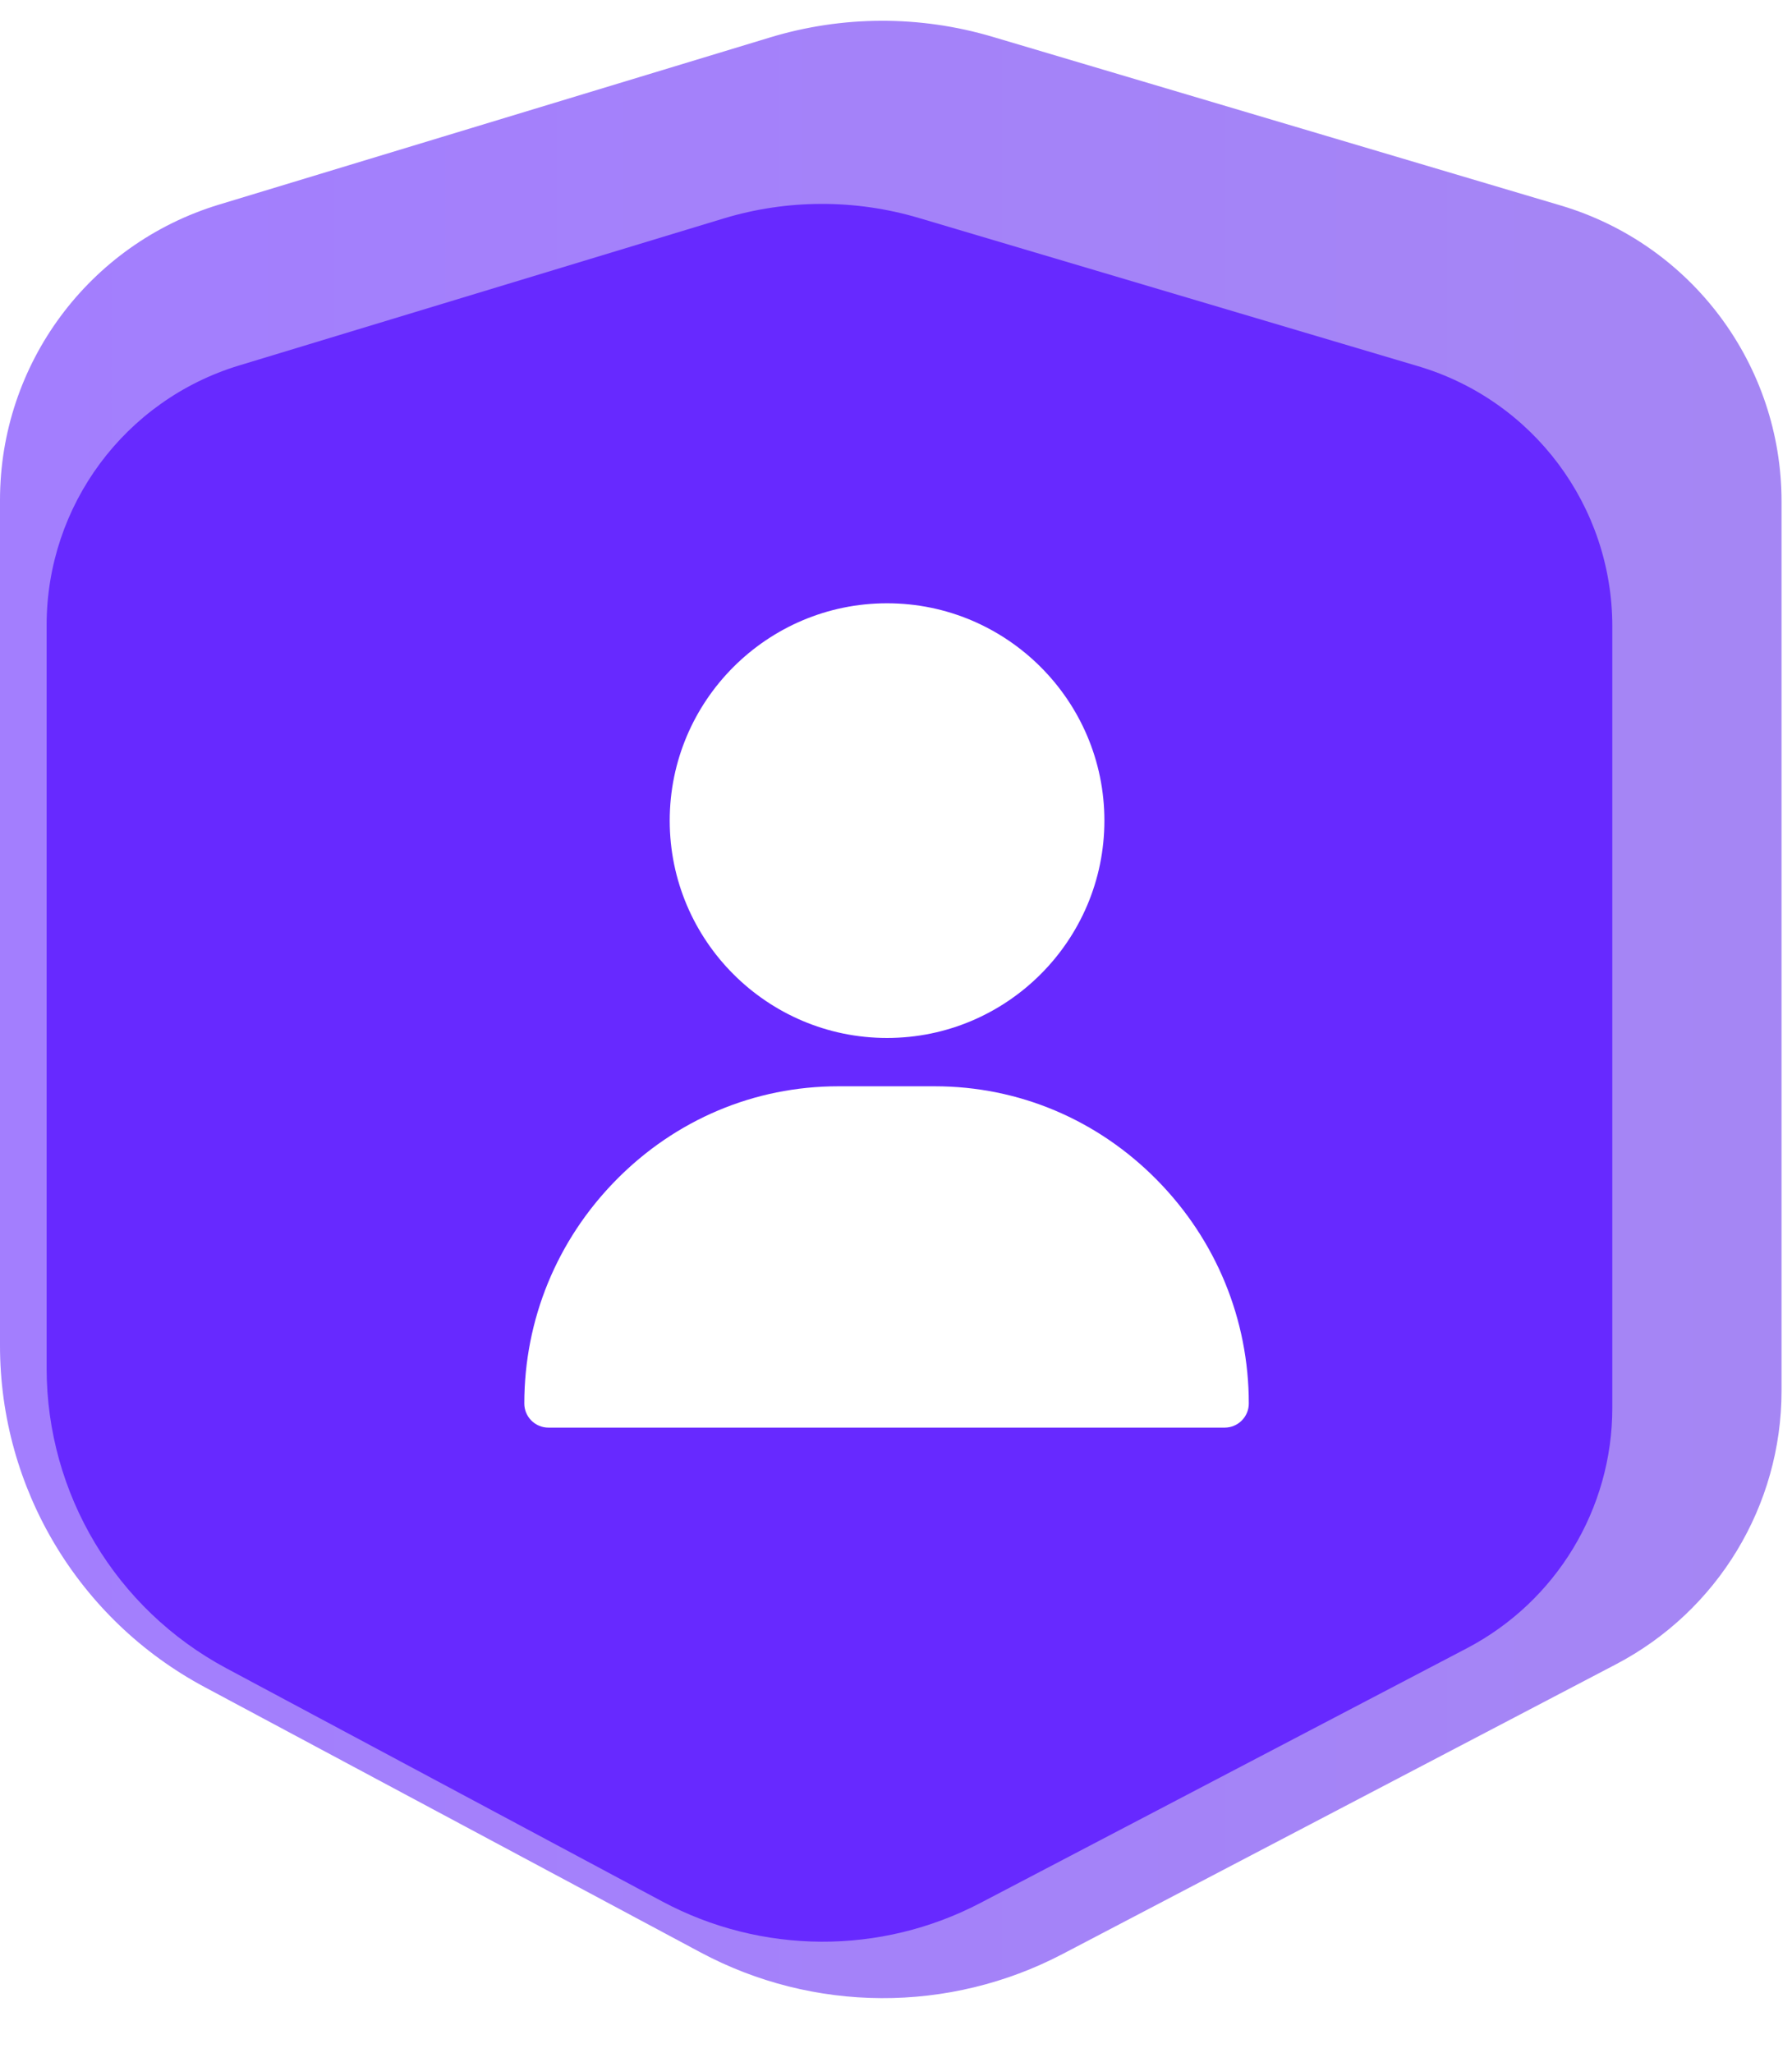 <svg xmlns="http://www.w3.org/2000/svg" fill="none" viewBox="0 0 55 63" height="63" width="55">
<path fill="url(#paint0_linear_2747_47566)" d="M0 15.346C0 11.172 2.731 7.49 6.724 6.279L23.631 1.15C25.857 0.474 28.232 0.467 30.462 1.129L47.9 6.306C51.921 7.5 54.679 11.195 54.679 15.389V42.684C54.679 46.209 52.721 49.443 49.598 51.078L32.615 59.969C29.13 61.794 24.967 61.775 21.498 59.919L6.277 51.776C2.413 49.709 0 45.682 0 41.299V15.346Z"></path>
<g filter="url(#filter0_i_2747_47566)">
<path fill="url(#paint1_linear_2747_47566)" d="M3.312 17.303C3.312 13.635 5.712 10.399 9.222 9.335L24.08 4.827C26.036 4.233 28.124 4.227 30.084 4.809L45.409 9.359C48.943 10.408 51.366 13.655 51.366 17.341V41.329C51.366 44.427 49.646 47.269 46.901 48.706L31.976 56.52C28.913 58.124 25.254 58.107 22.206 56.476L8.829 49.32C5.433 47.503 3.312 43.964 3.312 40.112V17.303Z"></path>
</g>
<g clip-path="url(#clip0_2747_47566)">
<path fill="white" d="M27.225 18.515C23.547 18.515 20.555 21.507 20.555 25.185C20.555 28.863 23.547 31.856 27.225 31.856C30.903 31.856 33.896 28.863 33.896 25.185C33.896 21.507 30.903 18.515 27.225 18.515Z"></path>
<path fill="white" d="M35.51 36.215C33.683 34.361 31.262 33.339 28.692 33.339H25.727C23.158 33.339 20.736 34.361 18.91 36.215C17.093 38.06 16.092 40.496 16.092 43.074C16.092 43.483 16.424 43.815 16.833 43.815H37.587C37.996 43.815 38.328 43.483 38.328 43.074C38.328 40.496 37.327 38.06 35.51 36.215Z"></path>
</g>
<defs>
<filter color-interpolation-filters="sRGB" filterUnits="userSpaceOnUse" height="55.216" width="49.936" y="4.377" x="1.431" id="filter0_i_2747_47566">
<feFlood result="BackgroundImageFix" flood-opacity="0"></feFlood>
<feBlend result="shape" in2="BackgroundImageFix" in="SourceGraphic" mode="normal"></feBlend>
<feColorMatrix result="hardAlpha" values="0 0 0 0 0 0 0 0 0 0 0 0 0 0 0 0 0 0 127 0" type="matrix" in="SourceAlpha"></feColorMatrix>
<feOffset dy="1.881" dx="-1.881"></feOffset>
<feGaussianBlur stdDeviation="1.881"></feGaussianBlur>
<feComposite k3="1" k2="-1" operator="arithmetic" in2="hardAlpha"></feComposite>
<feColorMatrix values="0 0 0 0 0 0 0 0 0 0 0 0 0 0 0 0 0 0 0.25 0" type="matrix"></feColorMatrix>
<feBlend result="effect1_innerShadow_2747_47566" in2="shape" mode="normal"></feBlend>
</filter>
<linearGradient gradientUnits="userSpaceOnUse" y2="31.5" x2="54.679" y1="31.5" x1="0" id="paint0_linear_2747_47566">
<stop stop-color="#A37EFE"></stop>
<stop stop-color="#A586F4" offset="1"></stop>
</linearGradient>
<linearGradient gradientUnits="userSpaceOnUse" y2="31.5" x2="51.366" y1="31.5" x1="3.312" id="paint1_linear_2747_47566">
<stop stop-color="#6729FF"></stop>
</linearGradient>
<clipPath id="clip0_2747_47566">
<rect transform="translate(14.566 18.515)" fill="white" height="25.3" width="25.3"></rect>
</clipPath>
</defs>
</svg>
